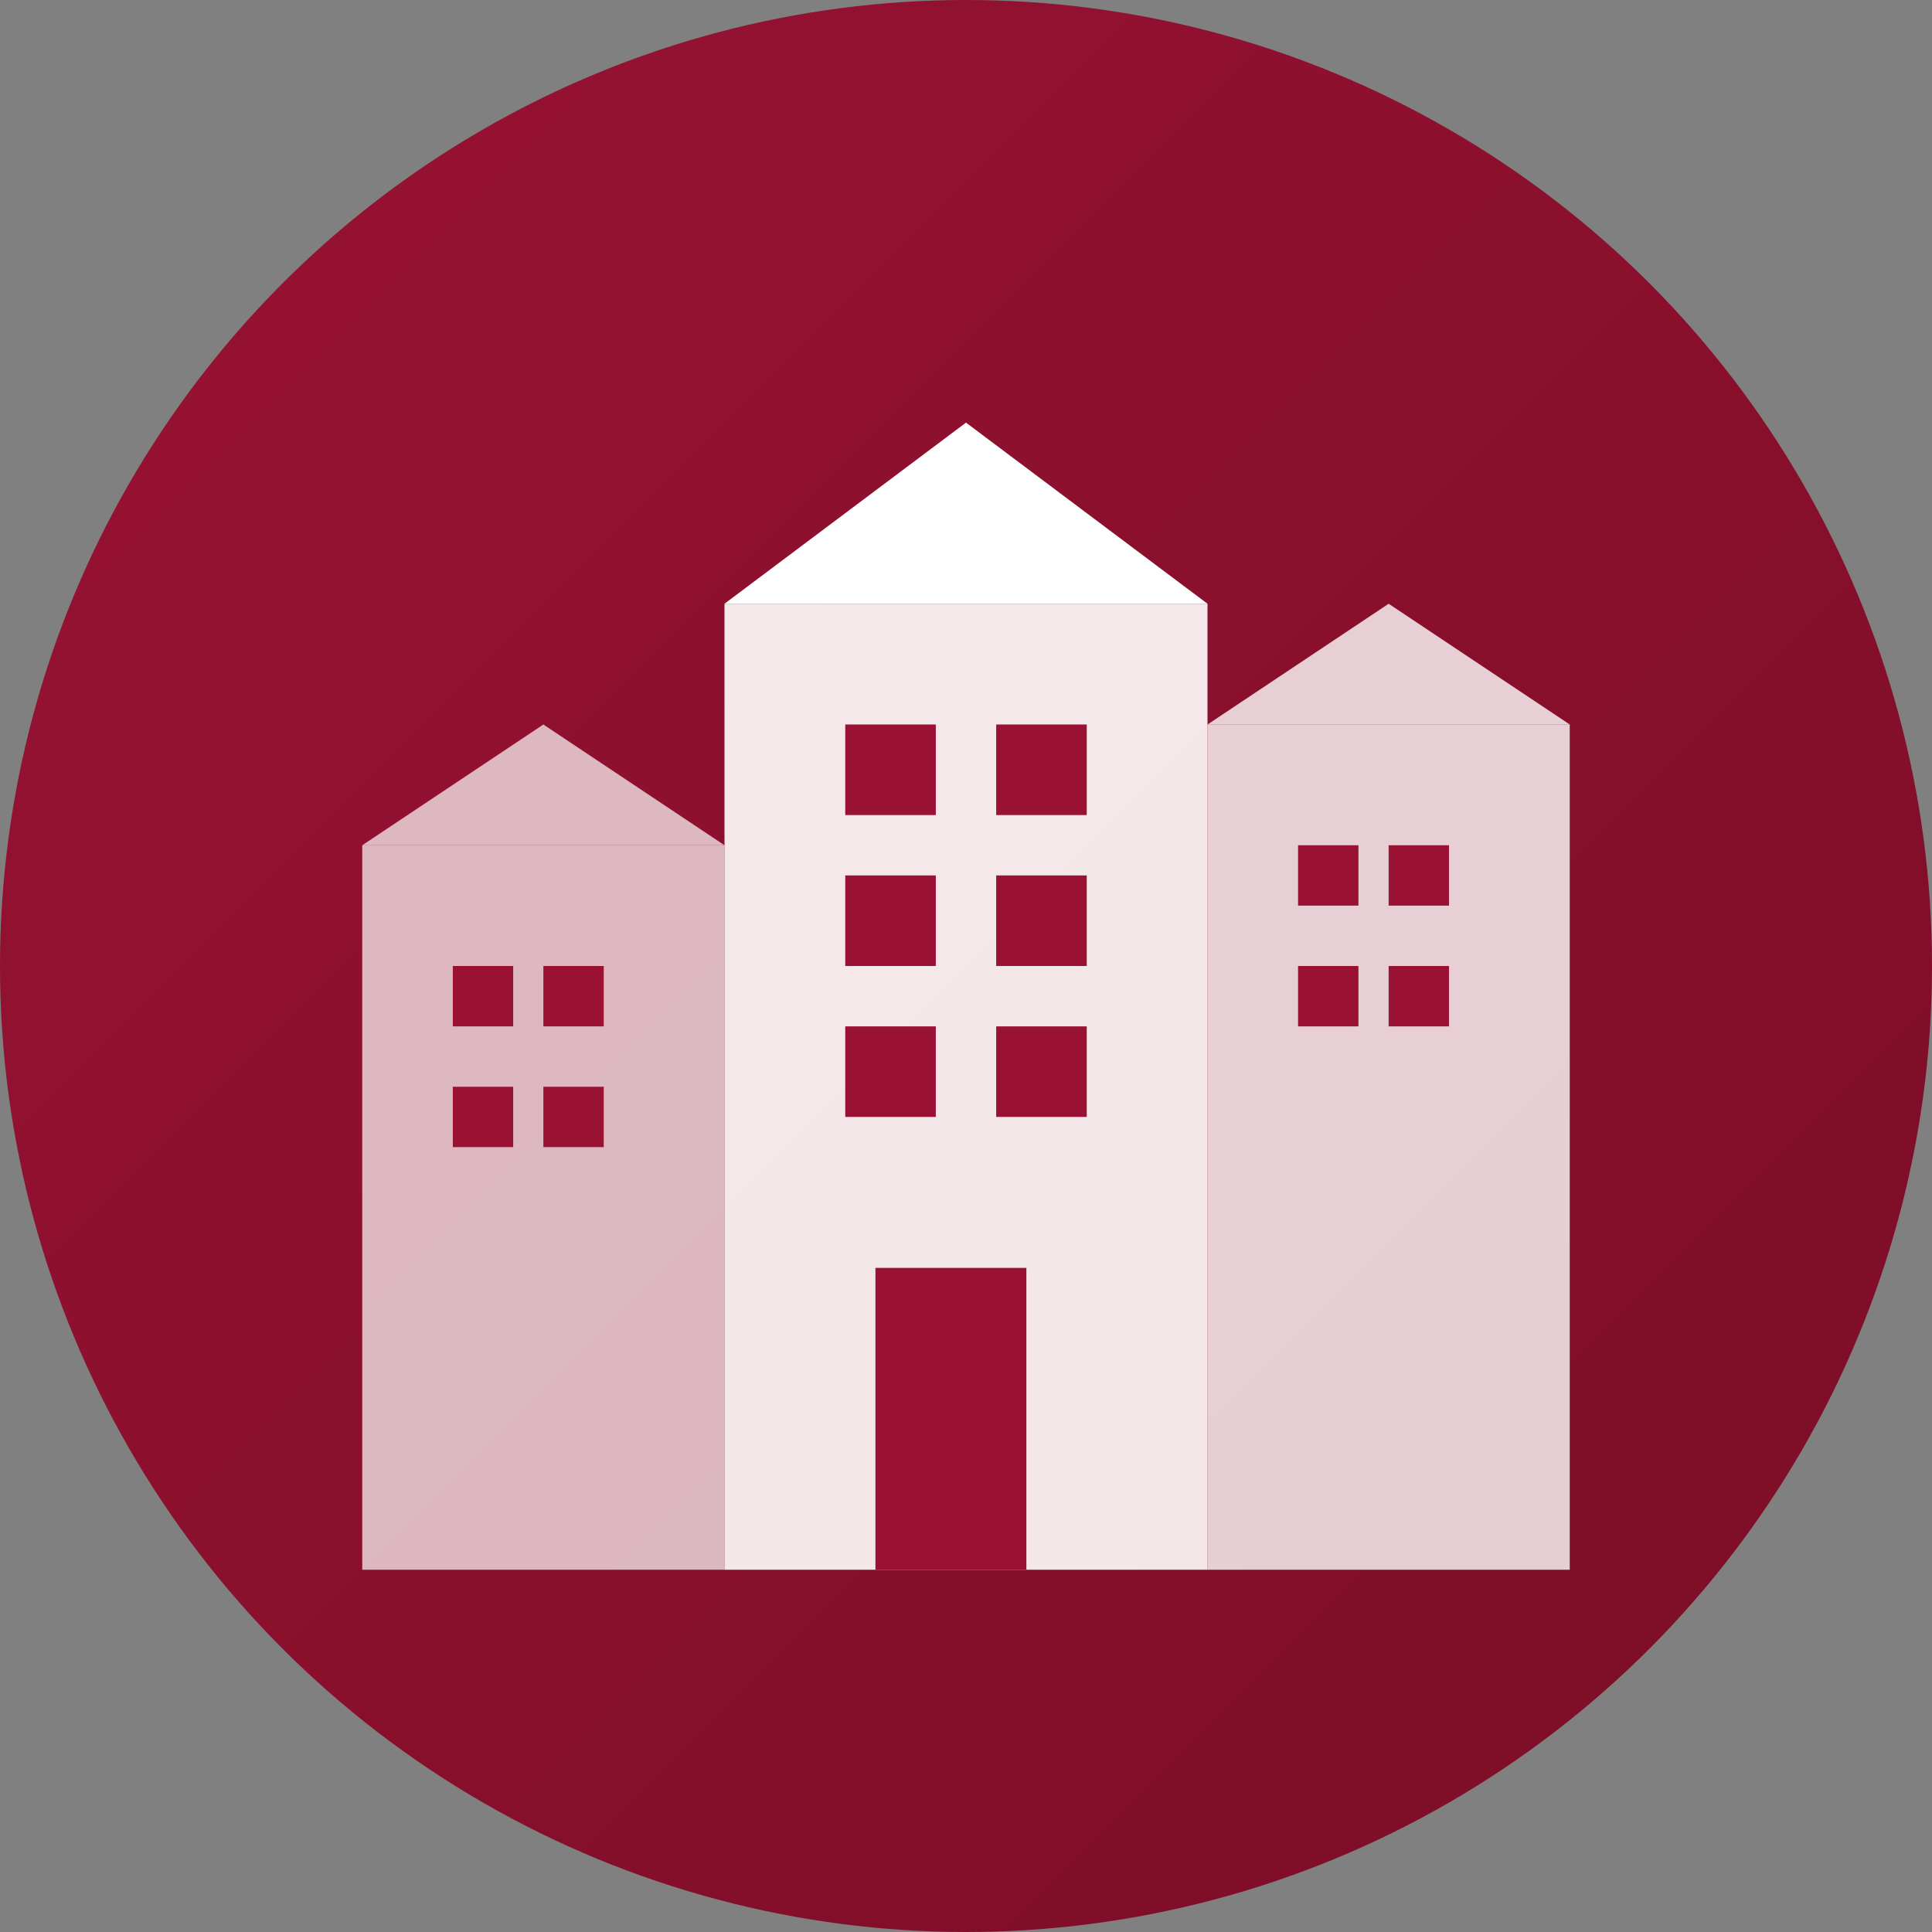 <svg width="32" height="32" viewBox="0 0 32 32" fill="none" xmlns="http://www.w3.org/2000/svg">
    <rect x="0" y="0" width="32" height="32" fill="#808080" stroke="none"/>
    <defs>
        <linearGradient id="grad1" x1="0%" y1="0%" x2="100%" y2="100%">
            <stop offset="0%" style="stop-color:#991234;stop-opacity:1" />
            <stop offset="100%" style="stop-color:#7a0d26;stop-opacity:1" />
        </linearGradient>
    </defs>
    
    <!-- Background Circle -->
    <circle cx="16" cy="16" r="16" fill="url(#grad1)"/>
    
    <!-- Building Icon -->
    <g transform="translate(6, 6)">
        <!-- Main Building -->
        <rect x="6" y="4" width="8" height="16" fill="white" opacity="0.9"/>
        <rect x="14" y="6" width="6" height="14" fill="white" opacity="0.8"/>
        <rect x="0" y="8" width="6" height="12" fill="white" opacity="0.7"/>
        
        <!-- Windows -->
        <rect x="8" y="6" width="1.5" height="1.5" fill="#991234"/>
        <rect x="10.5" y="6" width="1.5" height="1.5" fill="#991234"/>
        <rect x="8" y="8.5" width="1.5" height="1.5" fill="#991234"/>
        <rect x="10.5" y="8.5" width="1.5" height="1.5" fill="#991234"/>
        <rect x="8" y="11" width="1.5" height="1.5" fill="#991234"/>
        <rect x="10.5" y="11" width="1.5" height="1.5" fill="#991234"/>
        
        <!-- Side building windows -->
        <rect x="15.5" y="8" width="1" height="1" fill="#991234"/>
        <rect x="17" y="8" width="1" height="1" fill="#991234"/>
        <rect x="15.5" y="10" width="1" height="1" fill="#991234"/>
        <rect x="17" y="10" width="1" height="1" fill="#991234"/>
        
        <rect x="1.5" y="10" width="1" height="1" fill="#991234"/>
        <rect x="3" y="10" width="1" height="1" fill="#991234"/>
        <rect x="1.5" y="12" width="1" height="1" fill="#991234"/>
        <rect x="3" y="12" width="1" height="1" fill="#991234"/>
        
        <!-- Door -->
        <rect x="8.5" y="15" width="2.5" height="5" fill="#991234"/>
        
        <!-- Rooftop details -->
        <polygon points="6,4 10,1 14,4" fill="white"/>
        <polygon points="14,6 17,4 20,6" fill="white" opacity="0.8"/>
        <polygon points="0,8 3,6 6,8" fill="white" opacity="0.7"/>
    </g>
</svg>
